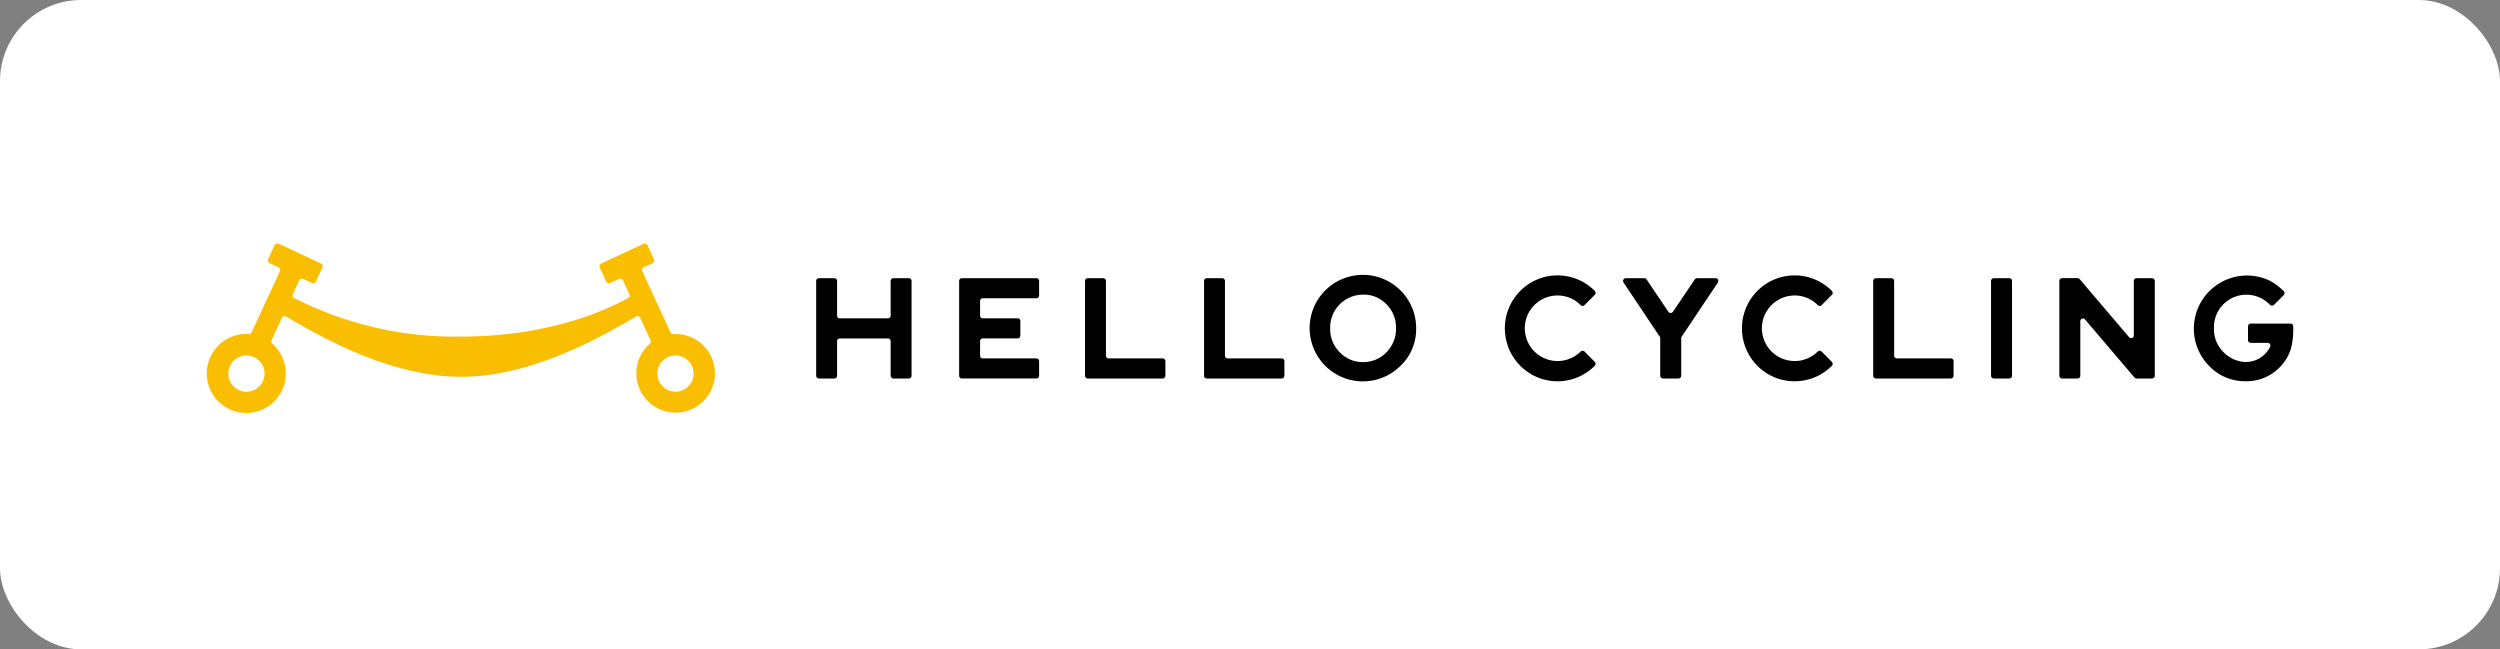 <svg xmlns="http://www.w3.org/2000/svg" width="308" height="80" viewBox="0 0 308 80"><rect x="0" y="0" width="308" height="80" fill="#808080" stroke="none"/><g transform="translate(-208 -19290)"><g transform="translate(208 19290)"><rect width="308" height="80" rx="10" fill="#fff"/></g><g transform="translate(233.525 19320.008)"><path d="M244.815,53.706h-6.65a.331.331,0,0,1-.33-.332v-9.2a.342.342,0,0,0-.341-.344h-1.9a.343.343,0,0,0-.342.344V55.843a.343.343,0,0,0,.342.343h9.219a.343.343,0,0,0,.342-.343V54.05a.343.343,0,0,0-.34-.344Zm7.2-9.879h-1.9a.343.343,0,0,0-.342.344V55.843a.343.343,0,0,0,.342.343h1.9a.343.343,0,0,0,.342-.343V44.172a.343.343,0,0,0-.343-.344Zm17.587,0h-1.9a.343.343,0,0,0-.342.344v6.715a.333.333,0,0,1-.215.311.34.34,0,0,1-.366-.1l-6.091-7.155a.339.339,0,0,0-.259-.12h-1.9a.343.343,0,0,0-.342.344V55.843a.343.343,0,0,0,.342.343h1.9a.343.343,0,0,0,.341-.343V49.128a.33.33,0,0,1,.581-.215l6.091,7.153a.341.341,0,0,0,.26.12h1.9a.343.343,0,0,0,.342-.343V44.172a.343.343,0,0,0-.344-.344Zm-53.771,0h-2.275a.343.343,0,0,0-.283.151l-2.7,4a.341.341,0,0,1-.546,0l-2.695-4a.341.341,0,0,0-.283-.151H204.78a.344.344,0,0,0-.284.535l4.463,6.674a.333.333,0,0,1,.056.185v4.622a.343.343,0,0,0,.342.343h1.9a.343.343,0,0,0,.342-.343V51.222a.332.332,0,0,1,.055-.185l4.463-6.674a.343.343,0,0,0-.287-.535Zm-19.469,2.131a3.989,3.989,0,0,1,2.847,1.186.341.341,0,0,0,.483,0l1.258-1.265a.345.345,0,0,0,0-.486,6.465,6.465,0,0,0-9.177,0,6.549,6.549,0,0,0,0,9.226,6.463,6.463,0,0,0,9.176,0,.345.345,0,0,0,0-.486l-1.258-1.265a.351.351,0,0,0-.483,0,4.038,4.038,0,1,1-2.847-6.909Zm29.211,0a3.989,3.989,0,0,1,2.848,1.186.341.341,0,0,0,.483,0l1.257-1.265a.343.343,0,0,0,0-.486,6.464,6.464,0,0,0-9.176,0,6.547,6.547,0,0,0,0,9.226,6.463,6.463,0,0,0,9.176,0,.344.344,0,0,0,0-.486L228.9,52.87a.351.351,0,0,0-.483,0,4.038,4.038,0,1,1-2.845-6.911ZM286.66,49.42h-4.89a.342.342,0,0,0-.341.344v1.687a.343.343,0,0,0,.341.344h2.089a.328.328,0,0,1,.277.15.332.332,0,0,1,.024.316,3.091,3.091,0,0,1-.832,1.079,3.242,3.242,0,0,1-2.148.81,3.86,3.86,0,0,1-2.645-1.1,3.916,3.916,0,0,1-1.3-3.02,4,4,0,0,1,6.909-2.909.343.343,0,0,0,.242.1.339.339,0,0,0,.241-.1l1.2-1.211a.345.345,0,0,0,0-.488,7.1,7.1,0,0,0-1.809-1.329,6.544,6.544,0,0,0-7.392,10.532,6.1,6.1,0,0,0,4.5,1.9,5.7,5.7,0,0,0,4.448-1.981,5.419,5.419,0,0,0,1.105-1.913A8.56,8.56,0,0,0,287,50.157v-.392a.342.342,0,0,0-.341-.344ZM116.78,55.845V44.168a.339.339,0,0,0-.338-.34h-1.9a.339.339,0,0,0-.338.34V48.44a.337.337,0,0,1-.336.337H107.94a.337.337,0,0,1-.336-.337V44.168a.339.339,0,0,0-.338-.34h-1.9a.339.339,0,0,0-.338.34V55.846a.339.339,0,0,0,.338.34h1.9a.339.339,0,0,0,.338-.34V51.588a.337.337,0,0,1,.336-.337h5.929a.337.337,0,0,1,.336.337v4.258a.339.339,0,0,0,.338.34h1.9a.339.339,0,0,0,.336-.34Zm6.2.34h9.175a.339.339,0,0,0,.338-.34V54.052a.339.339,0,0,0-.338-.341h-6.6a.336.336,0,0,1-.335-.337V51.581a.336.336,0,0,1,.335-.337h4.29a.339.339,0,0,0,.338-.34V49.11a.339.339,0,0,0-.338-.34h-4.29a.336.336,0,0,1-.335-.337V46.639a.336.336,0,0,1,.335-.337h6.6a.338.338,0,0,0,.338-.34V44.168a.339.339,0,0,0-.338-.34H122.98a.339.339,0,0,0-.338.34V55.846a.339.339,0,0,0,.333.34Zm24.734-2.475h-6.652a.336.336,0,0,1-.335-.337V44.168a.339.339,0,0,0-.338-.34h-1.9a.34.34,0,0,0-.338.34V55.846a.339.339,0,0,0,.338.34h9.224a.339.339,0,0,0,.338-.34V54.052a.339.339,0,0,0-.342-.341Zm15,2.135V54.052a.339.339,0,0,0-.338-.341h-6.652a.336.336,0,0,1-.335-.337V44.168a.339.339,0,0,0-.338-.34h-1.9a.339.339,0,0,0-.338.34V55.846a.339.339,0,0,0,.338.34h9.224a.339.339,0,0,0,.332-.34Zm14.3-1.212a6.234,6.234,0,0,0,1.93-4.608,6.561,6.561,0,1,0-1.937,4.609Zm-4.6-8.779a3.823,3.823,0,0,1,2.88,1.2,4.017,4.017,0,0,1,1.17,2.957,4.083,4.083,0,0,1-1.185,2.955,3.953,3.953,0,0,1-2.911,1.2,3.874,3.874,0,0,1-2.8-1.179,4,4,0,0,1-1.217-3,4.051,4.051,0,0,1,4.055-4.132Z" transform="translate(-30 -39.563)" fill-rule="evenodd"/><path d="M87.709,50.707c-.093,0-.186,0-.3.01a.356.356,0,0,1-.322-.207L83.6,42.969a.357.357,0,0,1-.011-.274.353.353,0,0,1,.184-.2l1.083-.5a.386.386,0,0,0,.186-.512l-.783-1.7a.382.382,0,0,0-.509-.188l-5.2,2.424a.385.385,0,0,0-.186.511l.783,1.7a.382.382,0,0,0,.509.188l1.086-.506a.361.361,0,0,1,.472.174l.8,1.727a.358.358,0,0,1-.153.464c-5.613,3.061-12.921,4.747-20.576,4.747A43.785,43.785,0,0,1,40.7,46.272a.358.358,0,0,1-.153-.464l.8-1.728a.361.361,0,0,1,.471-.173l1.086.506a.382.382,0,0,0,.509-.188l.783-1.7a.385.385,0,0,0-.186-.511l-5.2-2.424a.383.383,0,0,0-.509.188l-.783,1.7a.386.386,0,0,0,.186.512l1.083.5a.358.358,0,0,1,.173.475l-3.488,7.542a.363.363,0,0,1-.343.2q-.14-.008-.281-.009a4.867,4.867,0,1,0,3.17,1.2.36.36,0,0,1-.09-.421L39.21,48.7a.355.355,0,0,1,.5-.157c5.362,3.19,13.432,7.432,21.566,7.432s16.2-4.242,21.566-7.431a.354.354,0,0,1,.5.157l1.281,2.78a.36.36,0,0,1-.09.421,4.842,4.842,0,1,0,3.176-1.193Zm0,7.109a2.233,2.233,0,1,1,2.221-2.233,2.233,2.233,0,0,1-2.221,2.233Zm-52.859,0a2.233,2.233,0,1,1,2.221-2.233,2.233,2.233,0,0,1-2.221,2.233Z" transform="translate(-30 -39.563)" fill="#fabe00" fill-rule="evenodd"/></g></g></svg>